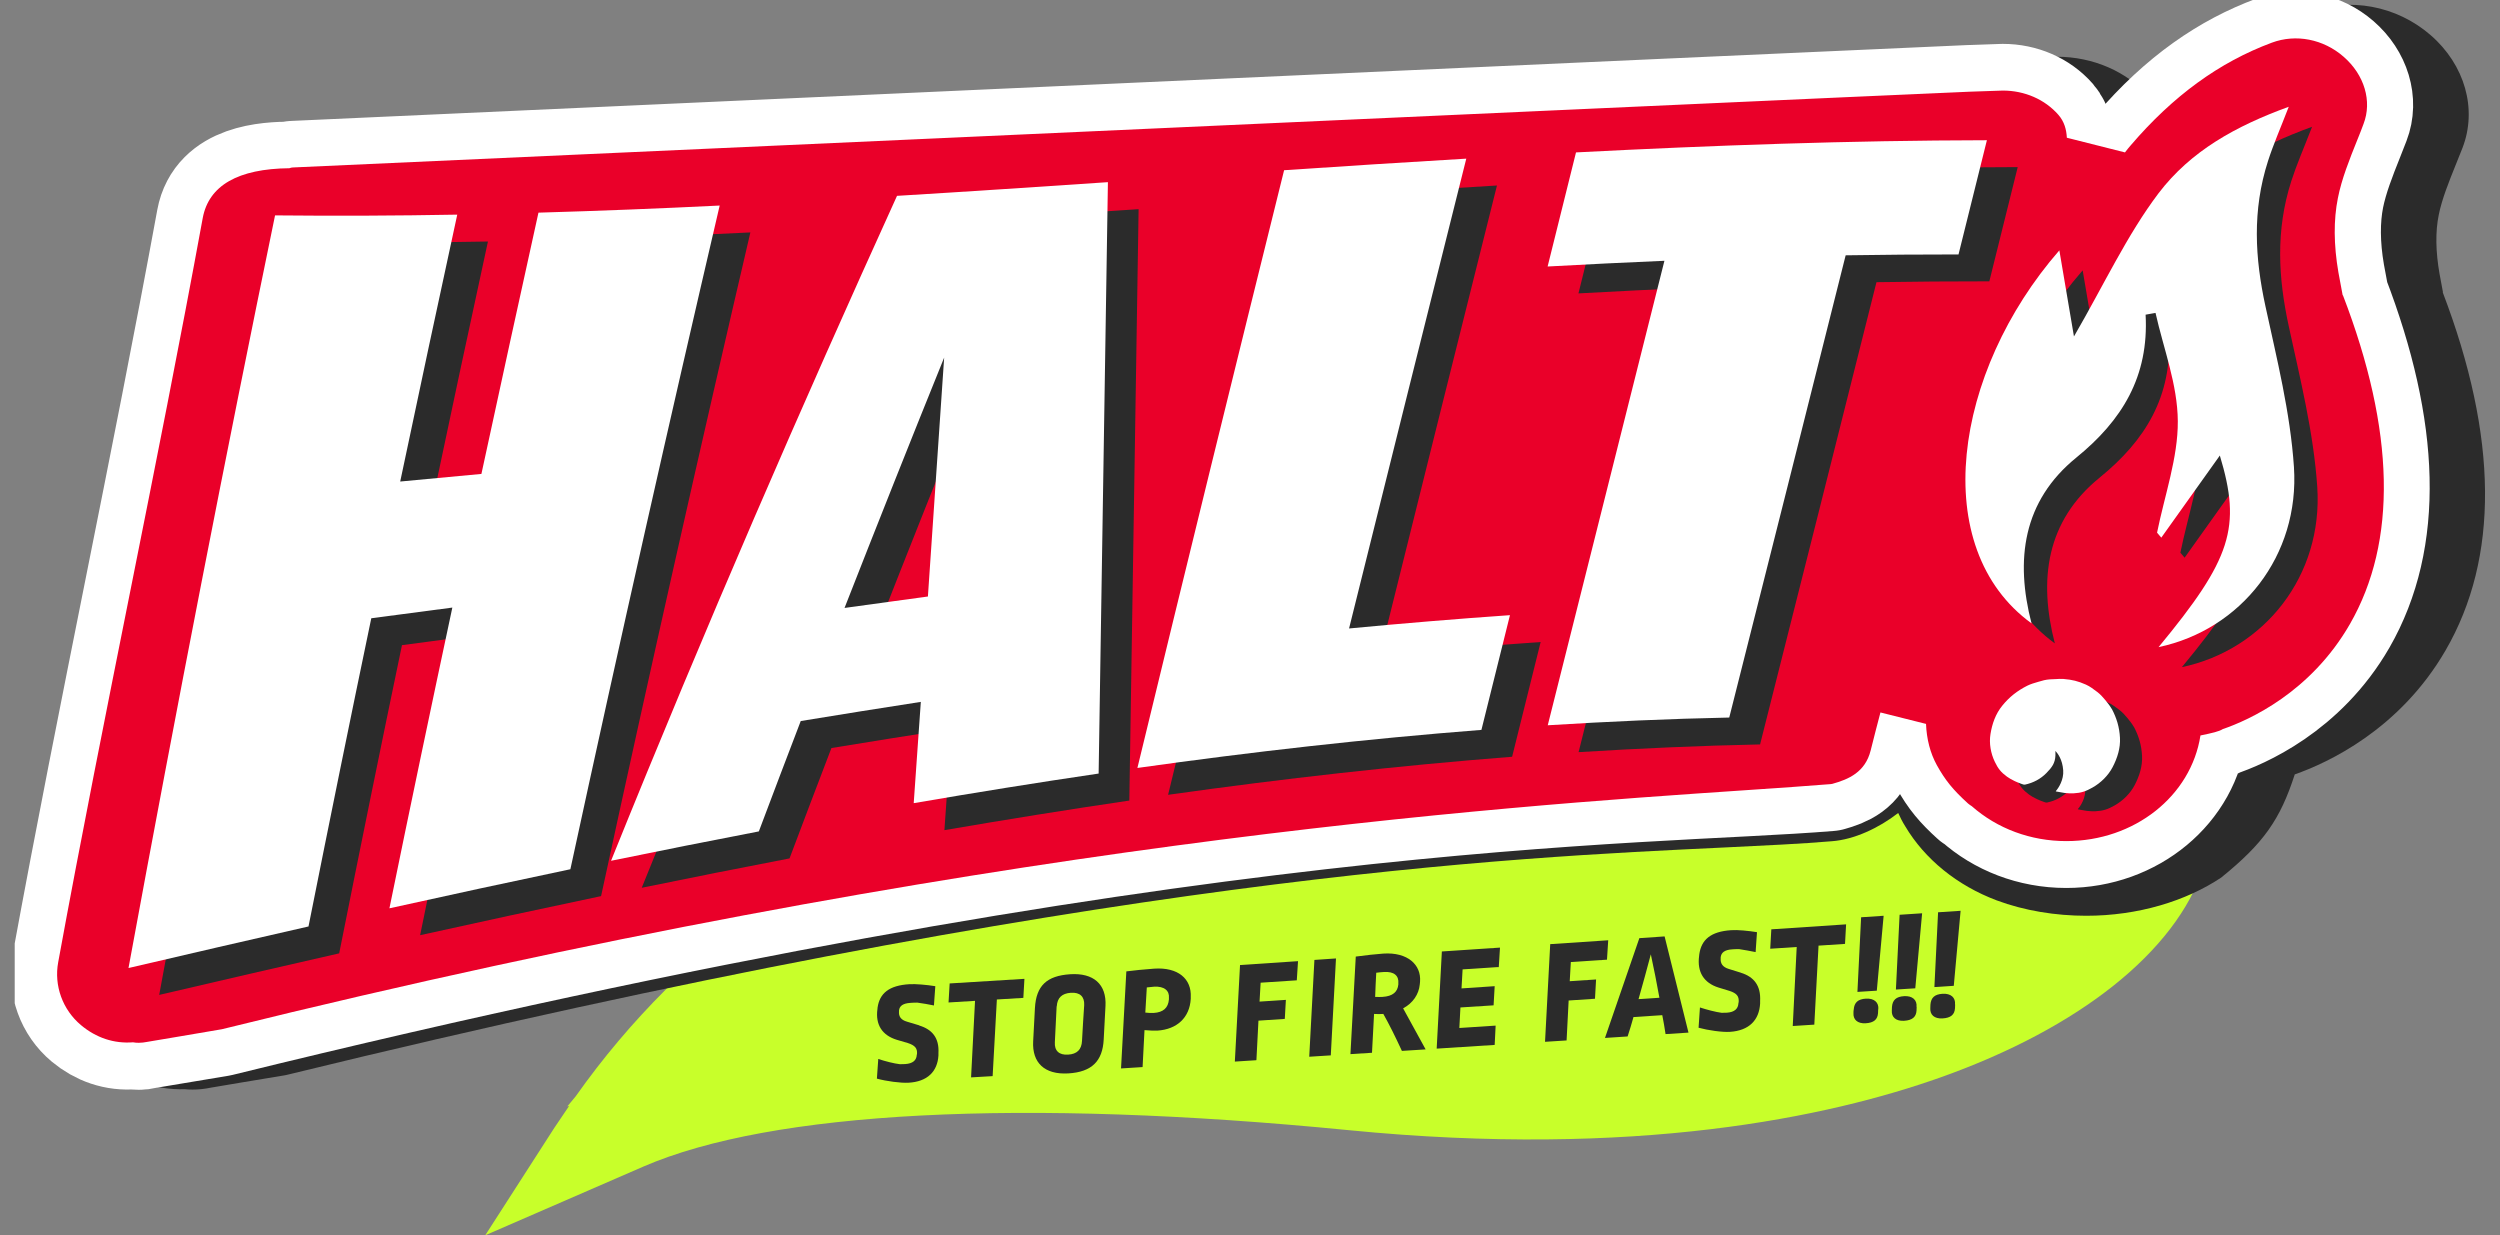 <svg xmlns="http://www.w3.org/2000/svg" fill="none" viewBox="0 0 170 84" height="84" width="170">
<rect x="0" y="0" width="170" height="84" fill="#808080" stroke="none"/>
<g clip-path="url(#clip0_4785_24785)">
<path fill="#C8FF2A" d="M143.805 56.638C135.834 60.885 120.105 50.148 119.91 49.344C119.585 47.99 116.263 52.458 115.177 52.094C110.148 50.419 104.487 49.437 98.594 49.116C89.964 48.337 80.787 49.023 72.509 51.239C61.299 54.243 52.354 59.514 45.245 67.315C43.028 69.532 40.995 71.935 39.148 74.549L38.573 75.243L38.703 75.201C38.36 75.7 38.026 76.191 37.692 76.698L32.996 84L43.742 79.33C52.474 75.548 69.502 74.668 91.709 76.851C111.215 78.771 124.355 75.962 131.955 73.263C141.43 69.896 147.944 64.701 149.837 58.998L151.6 53.651L143.796 56.629L143.805 56.638Z"></path>
<path fill="#2B2B2B" d="M62.506 69.734C63.406 70.005 63.87 70.597 63.814 71.604C63.814 71.664 63.814 71.714 63.814 71.773C63.749 72.856 63.072 73.559 61.763 73.626C61.244 73.652 60.279 73.525 59.629 73.347C59.657 72.899 59.685 72.459 59.722 72.01C60.186 72.163 60.798 72.323 61.197 72.366C61.336 72.366 61.448 72.366 61.55 72.357C62.079 72.323 62.32 72.095 62.339 71.74C62.339 71.714 62.348 71.689 62.357 71.664C62.385 71.291 62.227 71.088 61.735 70.927C61.485 70.851 61.234 70.775 60.984 70.707C59.991 70.403 59.518 69.684 59.666 68.618C59.666 68.584 59.666 68.55 59.675 68.516C59.815 67.543 60.455 67.01 61.837 66.925C62.283 66.9 63.025 66.968 63.601 67.061C63.573 67.501 63.536 67.932 63.508 68.372C63.174 68.305 62.719 68.22 62.376 68.178C62.181 68.178 62.051 68.186 61.912 68.195C61.392 68.228 61.169 68.406 61.132 68.711C61.132 68.736 61.132 68.753 61.132 68.778C61.104 69.117 61.262 69.354 61.67 69.472C61.949 69.557 62.236 69.641 62.515 69.726L62.506 69.734Z"></path>
<path fill="#2B2B2B" d="M64.576 66.874C66.274 66.772 67.972 66.662 69.661 66.561C69.633 66.992 69.615 67.424 69.587 67.856C68.984 67.889 68.38 67.932 67.787 67.965C67.694 69.7 67.601 71.443 67.499 73.177C67.007 73.203 66.515 73.237 66.033 73.262C66.125 71.528 66.218 69.793 66.302 68.058C65.699 68.092 65.095 68.135 64.501 68.168C64.529 67.737 64.548 67.305 64.576 66.882V66.874Z"></path>
<path fill="#2B2B2B" d="M75.173 68.406C75.136 69.167 75.089 69.92 75.052 70.682C74.978 72.137 74.263 72.898 72.639 72.992C71.016 73.085 70.18 72.255 70.255 70.817C70.292 70.064 70.338 69.303 70.375 68.549C70.459 67.035 71.173 66.35 72.779 66.248C74.347 66.147 75.256 66.917 75.173 68.414V68.406ZM71.851 68.431C71.814 69.243 71.767 70.056 71.73 70.868C71.693 71.452 72.018 71.756 72.63 71.714C73.243 71.68 73.549 71.367 73.577 70.775C73.623 69.963 73.669 69.15 73.725 68.347C73.753 67.771 73.438 67.466 72.816 67.509C72.213 67.551 71.897 67.847 71.86 68.431H71.851Z"></path>
<path fill="#2B2B2B" d="M80.971 67.814C80.971 67.814 80.971 67.89 80.971 67.924C80.897 69.193 80.043 69.997 78.698 70.082C78.503 70.09 78.197 70.082 77.826 70.048C77.779 70.885 77.742 71.723 77.696 72.561C77.204 72.595 76.712 72.62 76.23 72.654C76.35 70.454 76.471 68.254 76.591 66.054C77.055 65.995 77.853 65.91 78.484 65.868C80.108 65.758 81.036 66.562 80.971 67.806V67.814ZM77.983 67.146C77.946 67.713 77.909 68.288 77.881 68.855C78.076 68.88 78.29 68.889 78.457 68.88C79.097 68.838 79.44 68.542 79.487 67.958C79.487 67.924 79.487 67.899 79.487 67.865C79.533 67.366 79.171 67.053 78.475 67.095C78.28 67.112 78.123 67.129 77.974 67.146H77.983Z"></path>
<path fill="#2B2B2B" d="M88.182 66.662C87.366 66.713 86.54 66.772 85.723 66.823C85.695 67.255 85.677 67.678 85.649 68.109C86.243 68.067 86.846 68.033 87.44 67.991C87.412 68.422 87.394 68.854 87.366 69.285C86.772 69.328 86.169 69.362 85.575 69.404C85.528 70.301 85.482 71.198 85.436 72.094C84.944 72.128 84.452 72.154 83.969 72.188C84.09 69.996 84.211 67.813 84.322 65.622C85.64 65.537 86.948 65.453 88.266 65.359C88.238 65.791 88.21 66.231 88.182 66.662Z"></path>
<path fill="#2B2B2B" d="M89.38 65.275C89.872 65.241 90.364 65.207 90.847 65.174C90.726 67.373 90.605 69.565 90.494 71.765C90.002 71.798 89.51 71.824 89.028 71.858C89.148 69.666 89.26 67.466 89.38 65.275Z"></path>
<path fill="#2B2B2B" d="M96.563 66.757C96.563 66.824 96.554 66.883 96.544 66.951C96.479 67.611 96.08 68.212 95.412 68.567C95.923 69.498 96.433 70.429 96.943 71.359C96.405 71.393 95.867 71.427 95.329 71.461C94.855 70.437 94.493 69.709 94.067 68.948C93.872 68.956 93.677 68.965 93.436 68.948C93.389 69.828 93.343 70.708 93.296 71.588C92.805 71.622 92.313 71.647 91.83 71.681C91.951 69.472 92.072 67.256 92.192 65.047C92.805 64.963 93.649 64.87 94.067 64.844C95.718 64.734 96.656 65.606 96.563 66.757ZM93.584 66.147C93.556 66.697 93.528 67.239 93.51 67.789C93.76 67.806 93.881 67.789 94.011 67.789C94.716 67.746 95.041 67.442 95.087 66.943C95.087 66.917 95.087 66.892 95.087 66.875C95.134 66.35 94.8 66.046 94.094 66.097C93.983 66.097 93.733 66.13 93.575 66.147H93.584Z"></path>
<path fill="#2B2B2B" d="M98.056 64.699C99.374 64.615 100.682 64.522 102 64.437C101.972 64.877 101.944 65.317 101.917 65.757C101.1 65.808 100.274 65.867 99.457 65.918C99.43 66.349 99.411 66.781 99.383 67.212C100.135 67.162 100.886 67.111 101.638 67.06C101.61 67.492 101.592 67.931 101.564 68.363C100.812 68.414 100.061 68.465 99.309 68.507C99.281 68.972 99.263 69.438 99.235 69.903C100.061 69.852 100.886 69.793 101.703 69.742C101.685 70.182 101.666 70.622 101.638 71.054C100.32 71.138 99.012 71.223 97.694 71.307C97.815 69.108 97.926 66.899 98.047 64.691L98.056 64.699Z"></path>
<path fill="#2B2B2B" d="M109.275 65.258C108.459 65.309 107.633 65.368 106.816 65.419C106.788 65.851 106.77 66.282 106.742 66.722C107.336 66.68 107.939 66.646 108.533 66.604C108.505 67.044 108.486 67.475 108.459 67.915C107.865 67.957 107.262 67.991 106.668 68.034C106.621 68.939 106.575 69.844 106.528 70.75C106.037 70.783 105.545 70.809 105.062 70.843C105.183 68.626 105.294 66.418 105.415 64.201C106.733 64.116 108.041 64.023 109.359 63.938C109.331 64.379 109.303 64.818 109.275 65.258Z"></path>
<path fill="#2B2B2B" d="M114.826 70.217C114.307 70.25 113.787 70.284 113.258 70.318C113.193 69.887 113.119 69.455 113.035 69.032C112.386 69.074 111.727 69.117 111.077 69.159C110.957 69.599 110.817 70.047 110.678 70.479C110.168 70.513 109.648 70.546 109.138 70.58C109.917 68.321 110.697 66.054 111.476 63.795C112.052 63.752 112.627 63.719 113.193 63.676C113.731 65.851 114.279 68.034 114.817 70.217H114.826ZM111.421 67.941C111.894 67.907 112.367 67.881 112.84 67.847C112.664 66.866 112.469 65.885 112.256 64.895C111.987 65.918 111.708 66.925 111.421 67.941Z"></path>
<path fill="#2B2B2B" d="M118.38 66.147C119.28 66.426 119.744 67.035 119.688 68.067C119.688 68.126 119.688 68.186 119.688 68.245C119.623 69.362 118.946 70.081 117.637 70.166C117.118 70.199 116.153 70.064 115.503 69.886C115.531 69.43 115.559 68.973 115.596 68.507C116.06 68.659 116.672 68.82 117.071 68.871C117.211 68.871 117.322 68.871 117.424 68.863C117.953 68.829 118.194 68.592 118.213 68.219C118.213 68.194 118.222 68.16 118.231 68.135C118.259 67.746 118.101 67.543 117.61 67.382C117.359 67.306 117.108 67.23 116.858 67.153C115.865 66.84 115.392 66.104 115.54 65.004C115.54 64.971 115.54 64.937 115.55 64.903C115.689 63.896 116.329 63.346 117.712 63.253C118.157 63.219 118.899 63.295 119.475 63.388C119.447 63.837 119.41 64.285 119.382 64.742C119.048 64.674 118.593 64.59 118.25 64.539C118.055 64.539 117.925 64.547 117.786 64.556C117.266 64.59 117.044 64.776 117.006 65.097C117.006 65.123 117.006 65.148 117.006 65.165C116.979 65.512 117.136 65.757 117.545 65.884C117.823 65.969 118.111 66.054 118.389 66.147H118.38Z"></path>
<path fill="#2B2B2B" d="M120.45 63.194C122.148 63.084 123.846 62.966 125.535 62.856C125.507 63.296 125.489 63.744 125.461 64.184C124.858 64.227 124.255 64.26 123.661 64.303C123.568 66.097 123.475 67.882 123.373 69.675C122.881 69.709 122.389 69.735 121.907 69.769C122 67.983 122.092 66.19 122.176 64.396C121.573 64.438 120.97 64.472 120.376 64.514C120.404 64.074 120.422 63.626 120.45 63.186V63.194Z"></path>
<path fill="#2B2B2B" d="M127.716 68.635C127.716 68.719 127.715 68.804 127.706 68.888C127.678 69.329 127.419 69.548 126.871 69.582C126.305 69.616 126.008 69.329 126.036 68.888C126.036 68.804 126.036 68.728 126.054 68.643C126.092 68.169 126.342 67.941 126.88 67.907C127.446 67.873 127.771 68.169 127.725 68.635H127.716ZM127.632 67.365C127.187 67.391 126.75 67.425 126.305 67.45C126.389 65.758 126.472 64.066 126.556 62.374C127.066 62.34 127.576 62.306 128.087 62.272C127.929 63.973 127.78 65.665 127.623 67.365H127.632Z"></path>
<path fill="#2B2B2B" d="M130.333 68.465C130.333 68.55 130.333 68.635 130.324 68.719C130.296 69.159 130.036 69.379 129.479 69.413C128.913 69.447 128.616 69.159 128.644 68.719C128.644 68.635 128.644 68.558 128.653 68.474C128.69 68 128.941 67.772 129.479 67.738C130.045 67.704 130.37 68 130.324 68.465H130.333ZM130.249 67.205C129.804 67.23 129.368 67.264 128.922 67.289C129.006 65.597 129.089 63.905 129.173 62.204C129.683 62.17 130.194 62.137 130.704 62.103C130.546 63.803 130.398 65.504 130.24 67.205H130.249Z"></path>
<path fill="#2B2B2B" d="M132.949 68.305C132.949 68.389 132.949 68.474 132.94 68.558C132.912 68.999 132.652 69.218 132.096 69.252C131.53 69.286 131.233 68.999 131.261 68.558C131.261 68.474 131.261 68.398 131.27 68.313C131.307 67.839 131.557 67.611 132.096 67.577C132.662 67.543 132.987 67.839 132.94 68.305H132.949ZM132.866 67.035C132.421 67.061 131.984 67.095 131.539 67.12C131.622 65.428 131.706 63.727 131.789 62.035C132.3 62.001 132.81 61.967 133.321 61.934C133.163 63.634 133.014 65.335 132.857 67.035H132.866Z"></path>
<path fill="#2B2B2B" d="M166.122 19.874C166.039 19.46 165.965 19.045 165.89 18.63C165.621 17.099 165.603 15.745 165.835 14.611C166.048 13.554 166.493 12.437 167.022 11.126C167.162 10.77 167.301 10.415 167.449 10.059C168.47 7.42 167.616 4.408 165.269 2.377C162.958 0.38 159.766 -0.212 156.935 0.837C153.196 2.216 149.901 4.467 146.904 7.682C146.718 7.31 146.477 6.946 146.162 6.599C144.621 4.856 142.329 3.858 139.861 3.858C139.731 3.858 137.828 3.925 137.457 3.934C133.383 4.103 98.093 5.694 66.95 7.098C44.335 8.114 24.801 8.993 23.428 9.053C23.242 9.053 23.066 9.078 22.89 9.112C16.032 9.332 14.557 13.241 14.241 14.941C12.701 23.267 11.002 31.753 9.351 39.952C7.69 48.184 5.982 56.705 4.414 65.182C3.941 67.746 4.924 70.403 6.975 72.12C8.562 73.44 10.539 74.126 12.571 74.066C12.747 74.083 12.914 74.092 13.09 74.092C13.499 74.092 13.907 74.049 14.315 73.965C14.529 73.931 15.225 73.813 16.32 73.626L19.271 73.136C19.373 73.119 19.475 73.102 19.568 73.076C75.209 59.48 102.584 58.329 117.283 57.627C120.067 57.491 122.47 57.382 124.558 57.204C126.08 57.094 127.76 56.307 129.078 55.283C129.217 55.588 129.365 55.884 129.551 56.18C130.887 58.431 133.096 60.216 135.768 61.223C137.661 61.933 139.805 62.272 141.865 62.272C145.382 62.272 148.649 61.273 151.043 59.674C153.938 57.331 155.052 55.723 156.044 52.66C158.281 51.873 163.171 49.623 166.299 44.225C169.946 37.93 169.871 29.74 166.104 19.874H166.122Z"></path>
<path stroke-linejoin="round" stroke-width="7.42" stroke="white" fill="white" d="M158.747 20.214C158.645 19.681 158.543 19.148 158.45 18.615C158.116 16.678 158.107 14.918 158.413 13.378C158.692 12.016 159.211 10.696 159.768 9.3C159.907 8.953 160.046 8.606 160.176 8.259C160.696 6.914 160.223 5.331 158.97 4.24C157.764 3.191 156.121 2.861 154.701 3.394C151.463 4.595 148.354 6.685 145.347 10.205C144.559 11.127 143.027 13.259 142.257 14.452C142.09 14.452 139.538 12.743 139.306 12.853L139.566 11.787C139.863 10.586 140.346 9.097 139.52 8.14C138.712 7.218 137.497 6.694 136.197 6.694C136.197 6.694 133.98 6.77 133.97 6.77C126.89 7.074 23.198 11.787 19.932 11.931C19.923 11.931 19.858 11.982 19.839 11.982C18.113 11.982 14.856 12.176 14.345 14.935C11.265 31.738 7.646 48.465 4.518 65.531C4.258 66.952 4.787 68.416 5.892 69.338C6.773 70.074 7.859 70.472 9.065 70.362C9.186 70.388 9.307 70.396 9.437 70.396C9.576 70.396 9.715 70.379 9.854 70.345C9.928 70.328 11.803 70.015 14.93 69.491C81.336 53.153 111.439 53.88 124.422 52.806C125.424 52.526 126.324 52.137 126.639 50.927C127.465 47.661 128.226 44.895 129.163 41.13L132.764 44.683C132.207 45.572 131.827 46.578 131.632 47.746C131.409 49.083 131.539 50.555 132.216 51.799C132.783 52.823 133.293 53.423 134.23 54.278C134.286 54.329 134.369 54.371 134.444 54.413C136.003 55.809 138.146 56.672 140.503 56.672C144.995 56.672 148.679 53.559 149.096 49.582C149.885 49.413 150.776 49.244 150.804 49.125C152.335 48.617 156.594 46.832 159.267 42.187C162.422 36.696 162.246 29.301 158.747 20.197V20.214Z"></path>
<path fill="#EA0029" d="M159.301 20.077C159.199 19.561 159.106 19.045 159.013 18.529C158.688 16.651 158.679 14.95 158.976 13.469C159.236 12.158 159.755 10.863 160.312 9.476L160.34 9.408C160.47 9.087 160.6 8.757 160.72 8.427C161.314 6.887 160.785 5.093 159.366 3.858C157.992 2.656 156.118 2.292 154.484 2.902C150.912 4.23 147.775 6.514 144.898 9.873C144.778 10.009 144.639 10.178 144.499 10.364L140.546 9.366C140.518 8.807 140.37 8.266 139.971 7.809C139.052 6.76 137.679 6.159 136.194 6.159C136.176 6.159 133.967 6.235 133.948 6.235C129.875 6.404 94.51 8.012 63.302 9.425C40.761 10.449 21.293 11.329 19.91 11.388C19.826 11.388 19.752 11.413 19.687 11.439C16.18 11.473 14.194 12.615 13.785 14.832C12.245 23.242 10.537 31.796 8.886 40.062C7.234 48.345 5.517 56.899 3.958 65.428C3.661 67.019 4.255 68.66 5.508 69.709C6.538 70.572 7.754 70.978 9.043 70.877C9.173 70.902 9.313 70.91 9.442 70.91C9.628 70.91 9.814 70.885 9.99 70.851C10.083 70.834 10.862 70.699 12.198 70.479L15.085 69.988C66.531 57.263 101.757 54.877 118.683 53.735C120.948 53.583 122.906 53.447 124.483 53.32L124.594 53.303C125.727 52.99 126.831 52.5 127.202 51.044C127.425 50.148 127.647 49.293 127.87 48.447L130.97 49.225C131.007 50.249 131.257 51.214 131.703 52.026C132.278 53.058 132.788 53.693 133.828 54.64C133.911 54.716 133.995 54.759 134.051 54.801L134.078 54.818C135.814 56.349 138.087 57.195 140.509 57.195C145.14 57.195 148.991 54.133 149.631 50.012C150.448 49.843 150.893 49.741 151.144 49.581C152.944 48.963 157.12 47.085 159.792 42.44C163.022 36.822 162.864 29.3 159.319 20.077H159.301Z"></path>
<path fill="#2B2B2B" d="M20.792 16.474C24.921 16.516 29.051 16.499 33.18 16.423C31.89 22.379 30.591 28.429 29.301 34.572C31.139 34.402 32.976 34.233 34.823 34.055C36.122 28.04 37.412 22.125 38.702 16.288C42.812 16.169 46.914 16.008 51.025 15.805C47.638 30.333 44.251 45.325 40.873 60.936C36.762 61.799 32.66 62.687 28.568 63.593C29.988 56.646 31.417 49.835 32.846 43.142C31.009 43.388 29.171 43.633 27.334 43.87C25.905 50.723 24.485 57.704 23.065 64.828C18.982 65.758 14.899 66.698 10.825 67.654C14.12 49.742 17.442 32.727 20.792 16.465"></path>
<path fill="#2B2B2B" d="M63.079 15.153C67.858 14.866 72.637 14.544 77.425 14.223C77.212 27.608 77.008 41.019 76.794 54.438C72.6 55.055 68.405 55.732 64.22 56.451C64.387 54.15 64.545 51.857 64.703 49.564C61.975 49.987 59.256 50.419 56.537 50.867C55.59 53.346 54.634 55.85 53.688 58.372C50.338 59.015 46.988 59.683 43.638 60.369C50.124 44.293 56.62 29.376 63.088 15.145M65.185 42.389C65.556 36.957 65.918 31.542 66.29 26.144C64.035 31.712 61.78 37.389 59.515 43.167C61.408 42.905 63.292 42.643 65.185 42.389Z"></path>
<path fill="#2B2B2B" d="M89.406 13.401C93.535 13.122 97.665 12.86 101.794 12.614C99.15 23.191 96.486 33.826 93.823 44.563C97.47 44.216 101.117 43.911 104.764 43.657C104.114 46.255 103.474 48.861 102.824 51.459C95.029 52.068 87.234 52.948 79.43 54.047C82.771 40.256 86.093 26.744 89.406 13.401Z"></path>
<path fill="#2B2B2B" d="M115.286 19.561C112.632 19.671 109.988 19.807 107.334 19.951C107.983 17.361 108.623 14.781 109.264 12.192C118.581 11.71 127.888 11.38 137.205 11.363C136.565 13.96 135.915 16.549 135.275 19.13C132.723 19.13 130.162 19.147 127.6 19.189C124.965 29.697 122.33 40.155 119.685 50.621C115.574 50.706 111.463 50.892 107.343 51.146C109.997 40.578 112.642 30.07 115.277 19.561"></path>
<path fill="white" d="M18.705 14.646C22.834 14.688 26.964 14.671 31.093 14.595C29.803 20.551 28.504 26.601 27.214 32.744C29.052 32.574 30.889 32.405 32.736 32.227C34.035 26.212 35.325 20.298 36.615 14.46C40.725 14.341 44.827 14.18 48.938 13.977C45.551 28.505 42.164 43.497 38.786 59.108C34.675 59.971 30.573 60.859 26.481 61.765C27.901 54.818 29.33 48.007 30.759 41.315C28.922 41.56 27.084 41.805 25.247 42.042C23.818 48.895 22.398 55.876 20.978 63C16.895 63.931 12.812 64.87 8.738 65.826C12.033 47.914 15.355 30.899 18.705 14.637"></path>
<path fill="white" d="M60.992 13.318C65.771 13.03 70.55 12.709 75.338 12.387C75.125 25.772 74.921 39.183 74.707 52.602C70.513 53.219 66.318 53.896 62.133 54.615C62.3 52.314 62.458 50.021 62.616 47.728C59.888 48.151 57.169 48.583 54.45 49.031C53.503 51.51 52.547 54.015 51.601 56.536C48.251 57.179 44.901 57.848 41.551 58.533C48.037 42.457 54.533 27.541 61.001 13.309M63.098 40.562C63.469 35.13 63.831 29.715 64.203 24.317C61.948 29.884 59.693 35.562 57.428 41.34C59.321 41.078 61.205 40.816 63.098 40.562Z"></path>
<path fill="white" d="M87.319 11.575C91.448 11.295 95.578 11.033 99.707 10.788C97.063 21.364 94.399 31.999 91.736 42.736C95.383 42.389 99.03 42.085 102.677 41.831C102.027 44.428 101.387 47.034 100.737 49.632C92.942 50.241 85.147 51.121 77.343 52.221C80.684 38.43 84.006 24.918 87.319 11.575Z"></path>
<path fill="white" d="M113.191 17.733C110.537 17.843 107.892 17.979 105.238 18.122C105.888 15.534 106.528 12.953 107.168 10.364C116.485 9.882 125.793 9.552 135.109 9.535C134.469 12.132 133.82 14.721 133.179 17.302C130.627 17.302 128.066 17.319 125.505 17.361C122.869 27.869 120.234 38.327 117.589 48.793C113.478 48.878 109.367 49.064 105.247 49.318C107.901 38.75 110.546 28.242 113.181 17.733"></path>
<path fill="#2B2B2B" d="M148.164 22.65C148.711 25.095 149.658 27.498 149.676 30.002C149.695 32.473 148.776 35.053 148.266 37.583C148.359 37.693 148.461 37.812 148.554 37.922C149.881 36.06 151.208 34.19 152.535 32.337C154.01 37.219 153.333 39.36 148.368 45.367C153.992 44.174 157.973 39.14 157.574 33.116C157.323 29.393 156.414 25.78 155.634 22.176C154.929 18.927 154.725 15.686 155.81 12.31C156.163 11.21 156.636 10.136 157.221 8.621C153.62 9.933 150.558 11.625 148.368 14.502C146.224 17.336 144.665 20.703 142.615 24.24C142.281 22.277 141.946 20.272 141.622 18.385C134.402 26.669 132.667 38.615 139.729 43.751C138.615 39.436 139.125 35.443 142.782 32.473C145.881 29.951 147.718 26.973 147.486 22.759C147.709 22.717 147.932 22.683 148.155 22.641L148.164 22.65Z"></path>
<path fill="#2B2B2B" d="M145.093 49.419C144.973 49.199 144.815 49.013 144.657 48.819C144.49 48.615 144.323 48.429 144.11 48.269C143.859 48.083 143.627 47.896 143.339 47.769C142.801 47.532 142.421 47.439 141.827 47.389C141.641 47.372 141.465 47.389 141.279 47.397C141.149 47.397 141.029 47.414 140.899 47.414C140.62 47.431 140.37 47.499 140.101 47.583C139.841 47.659 139.6 47.727 139.358 47.846C138.672 48.193 138.133 48.615 137.66 49.199C137.196 49.766 136.964 50.443 136.853 51.137C136.751 51.763 136.871 52.448 137.15 53.024C137.363 53.472 137.567 53.734 137.976 54.031C138.115 54.132 138.319 54.251 138.505 54.335C138.69 54.42 138.774 54.454 138.959 54.521C139.006 54.538 139.145 54.589 139.173 54.572C139.173 54.572 139.191 54.572 139.201 54.572C139.767 54.454 140.268 54.183 140.657 53.785C141.029 53.404 141.251 53.117 141.27 52.584C141.27 52.491 141.27 52.347 141.27 52.279C141.428 52.457 141.743 52.846 141.799 53.599C141.845 54.251 141.483 54.8 141.298 55.012C141.279 55.037 141.335 55.046 141.456 55.063C141.66 55.097 141.697 55.105 141.892 55.139C142.096 55.164 142.337 55.173 142.504 55.164C143.015 55.139 143.339 55.029 143.785 54.775C144.36 54.453 144.861 53.954 145.158 53.388C145.483 52.761 145.696 52.093 145.659 51.391C145.622 50.672 145.437 50.045 145.093 49.402V49.419Z"></path>
<path fill="white" d="M146.578 21.288C147.126 23.733 148.072 26.136 148.091 28.64C148.109 31.111 147.191 33.692 146.68 36.221C146.773 36.331 146.875 36.45 146.968 36.56C148.295 34.699 149.622 32.829 150.949 30.976C152.424 35.858 151.747 37.998 146.782 44.005C152.406 42.812 156.387 37.778 155.988 31.754C155.737 28.031 154.828 24.419 154.048 20.814C153.343 17.565 153.139 14.325 154.225 10.949C154.577 9.849 155.051 8.774 155.635 7.26C152.035 8.571 148.972 10.263 146.782 13.14C144.639 15.975 143.08 19.342 141.029 22.879C140.695 20.916 140.361 18.91 140.036 17.024C132.816 25.307 131.081 37.254 138.143 42.389C137.029 38.074 137.54 34.081 141.196 31.111C144.295 28.59 146.133 25.611 145.901 21.398C146.123 21.356 146.346 21.322 146.569 21.279L146.578 21.288Z"></path>
<path fill="white" d="M143.592 48.201C143.471 47.981 143.314 47.795 143.156 47.6C142.989 47.397 142.822 47.211 142.608 47.05C142.358 46.864 142.126 46.678 141.838 46.551C141.3 46.314 140.919 46.221 140.326 46.17C140.14 46.154 139.964 46.17 139.778 46.179C139.648 46.179 139.527 46.196 139.398 46.196C139.119 46.213 138.869 46.281 138.599 46.365C138.34 46.441 138.098 46.509 137.857 46.627C137.17 46.974 136.632 47.397 136.159 47.981C135.695 48.548 135.463 49.225 135.352 49.919C135.25 50.545 135.37 51.23 135.649 51.806C135.862 52.254 136.066 52.516 136.474 52.812C136.614 52.914 136.818 53.032 137.003 53.117C137.189 53.202 137.272 53.235 137.458 53.303C137.504 53.32 137.644 53.371 137.672 53.354C137.672 53.354 137.69 53.354 137.699 53.354C138.265 53.235 138.767 52.965 139.156 52.567C139.527 52.186 139.75 51.898 139.769 51.365C139.769 51.272 139.769 51.129 139.769 51.061C139.926 51.239 140.242 51.628 140.298 52.381C140.344 53.032 139.982 53.582 139.797 53.794C139.778 53.819 139.834 53.828 139.954 53.844C140.158 53.878 140.196 53.887 140.39 53.921C140.595 53.946 140.836 53.955 141.003 53.946C141.513 53.921 141.838 53.811 142.284 53.557C142.859 53.235 143.36 52.736 143.657 52.169C143.982 51.543 144.195 50.875 144.158 50.172C144.121 49.453 143.935 48.827 143.592 48.184V48.201Z"></path>
</g>
<defs>
<clipPath id="clip0_4785_24785">
<rect transform="translate(1)" fill="white" height="84" width="168"></rect>
</clipPath>
</defs>
</svg>
